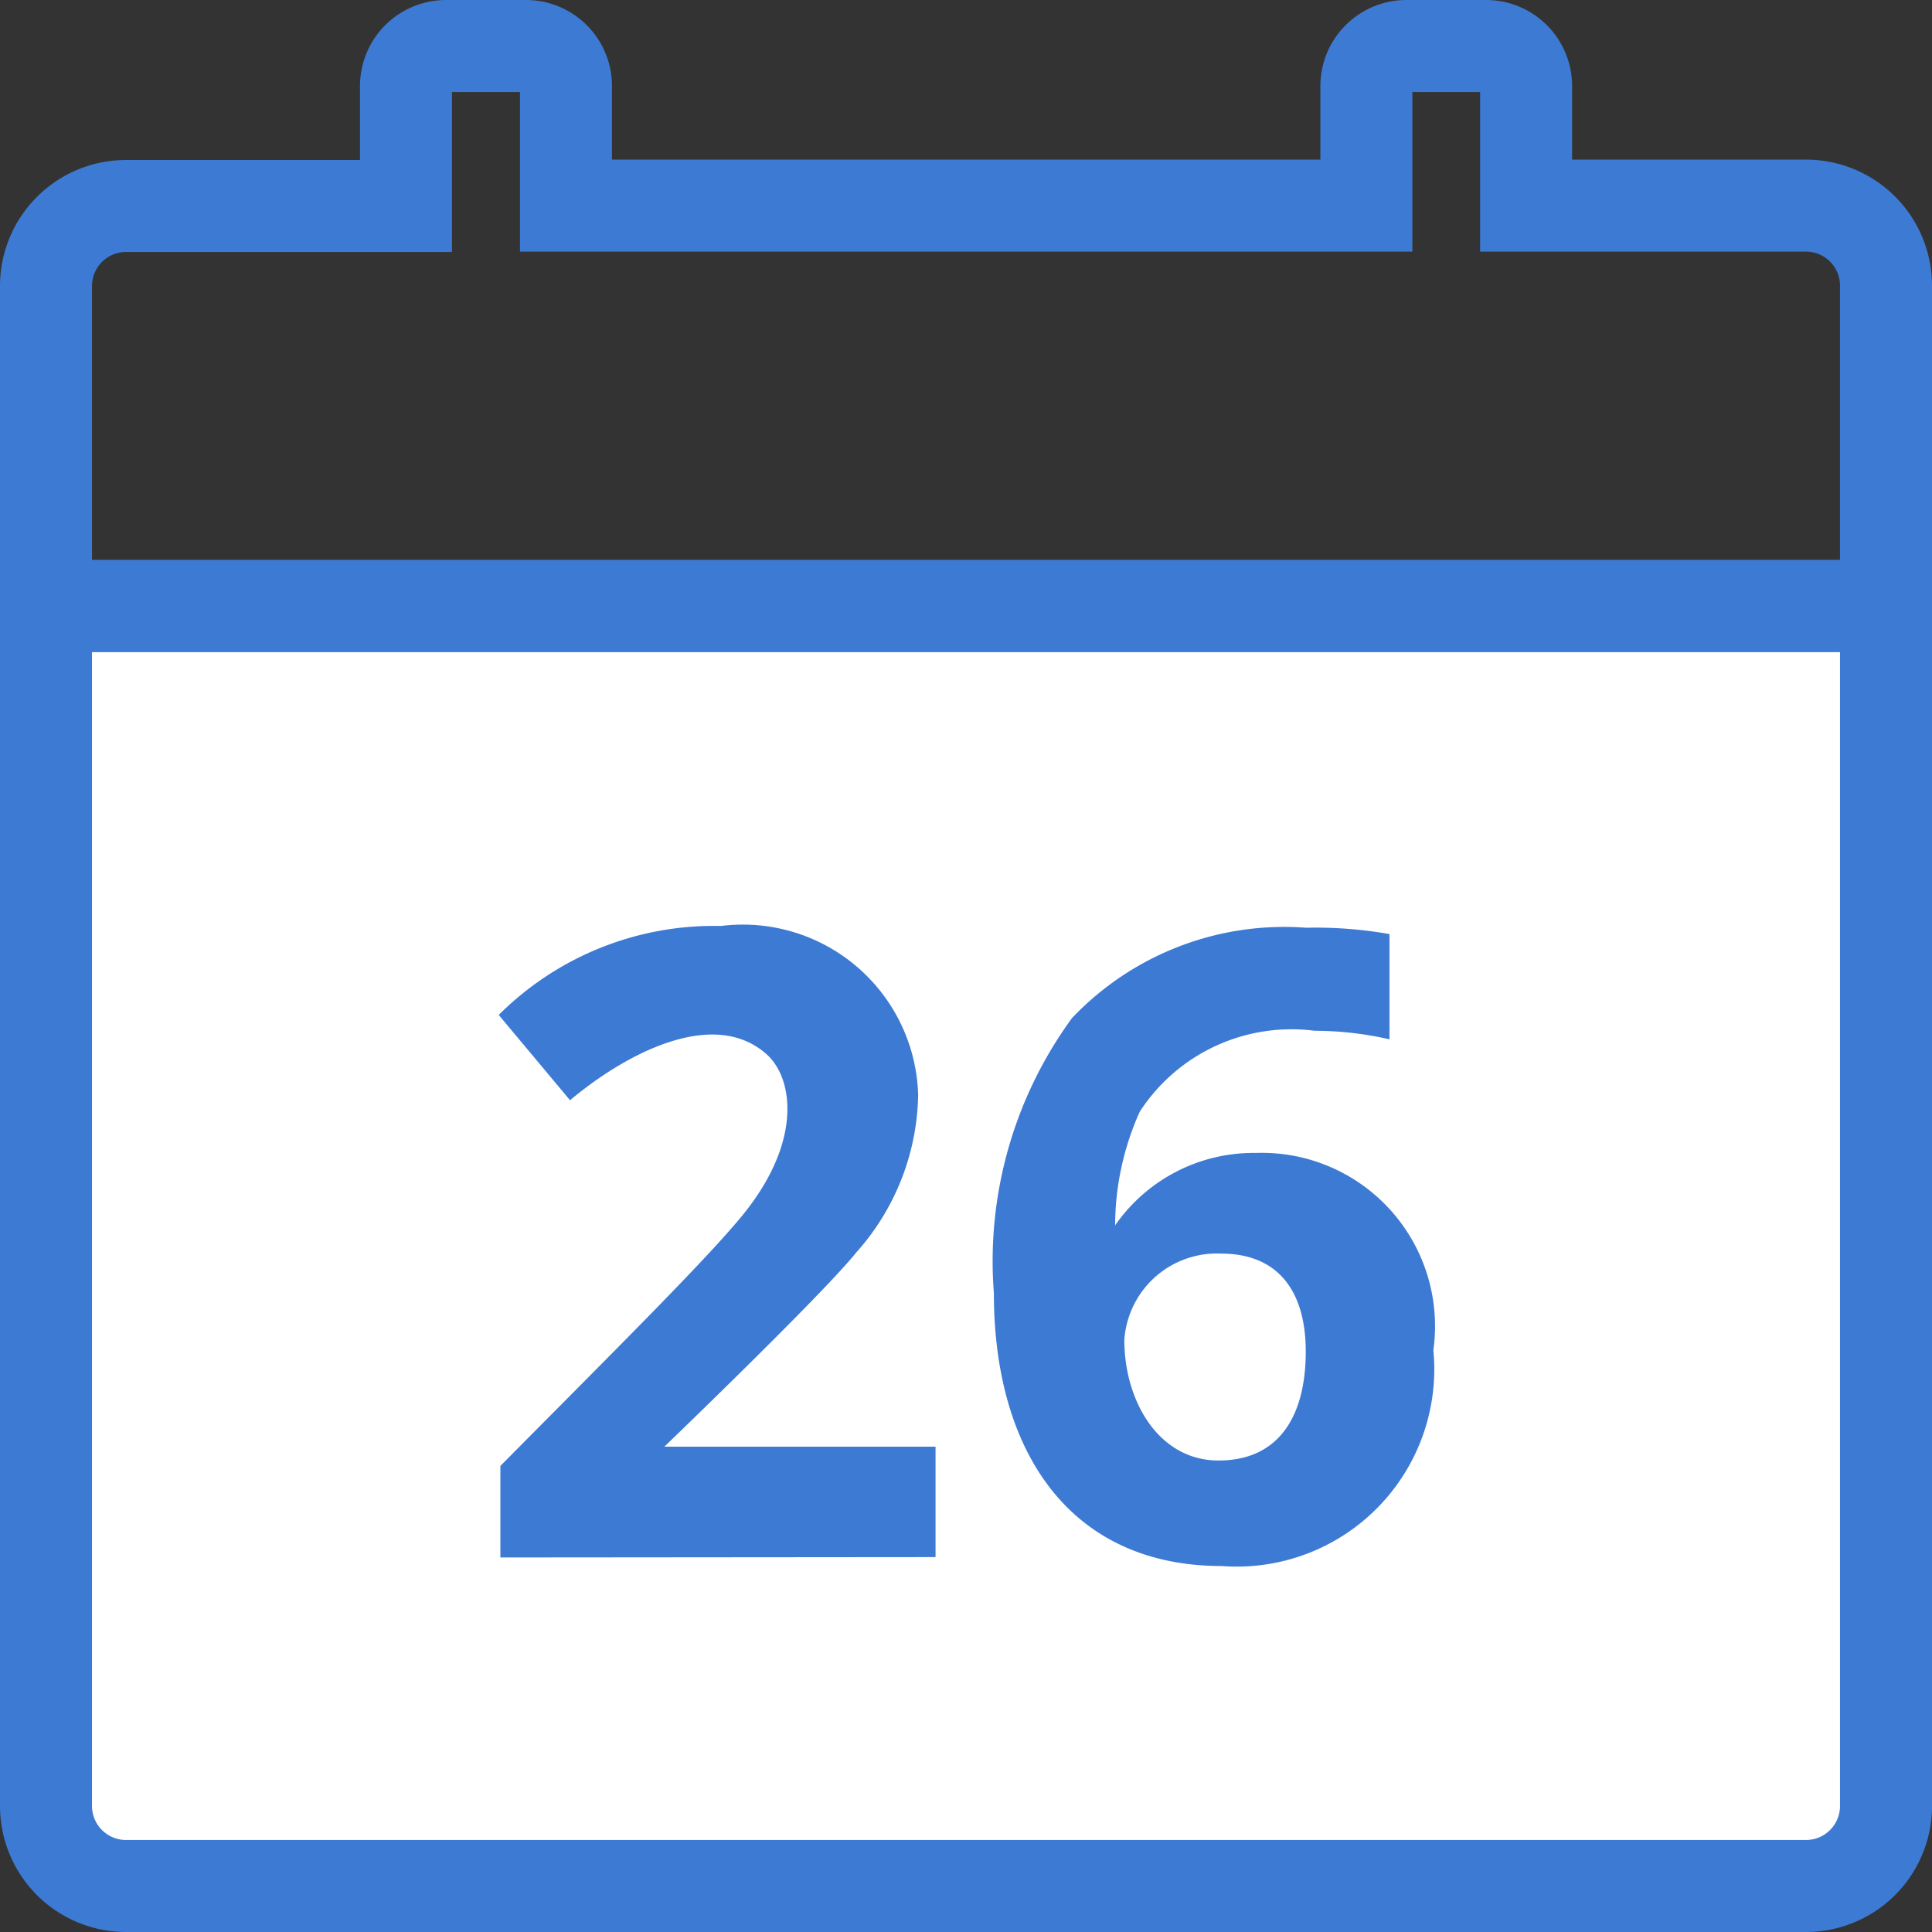 <svg xmlns="http://www.w3.org/2000/svg" viewBox="11561.5 -3837.5 21 21">
  <rect x="11561.5" y="-3837.5" width="21" height="21" fill="#333333" stroke="none"/>
  <defs>
    <style>
      .cls-1 {
        fill: #fff;
      }

      .cls-1, .cls-2 {
        stroke: #3d7ad3;
      }

      .cls-2 {
        fill: none;
      }

      .cls-3 {
        fill: #3d7ad3;
      }
    </style>
  </defs>
  <g id="Group_3464" data-name="Group 3464" transform="translate(-1543 -4767)">
    <path id="Path_764" data-name="Path 764" class="cls-1" d="M1,28.043a.87.87,0,0,0,.87.87H20.13a.87.87,0,0,0,.87-.87V15H1Z" transform="translate(13104 921.087)"/>
    <path id="Union_122" data-name="Union 122" class="cls-2" d="M0,6.087V2.609a.87.87,0,0,1,.869-.87H3.913V.435A.435.435,0,0,1,4.348,0h.869a.435.435,0,0,1,.435.435v1.3h8.7V.435A.435.435,0,0,1,14.783,0h.87a.435.435,0,0,1,.435.435v1.3H19.13a.87.87,0,0,1,.87.87V6.087Z" transform="translate(13105 930)"/>
    <path id="Union_121" data-name="Union 121" class="cls-3" d="M5.382,3.99A4.478,4.478,0,0,1,6.232,1,3.182,3.182,0,0,1,8.775.019a4.641,4.641,0,0,1,.907.069V1.232a3.687,3.687,0,0,0-.814-.093,1.966,1.966,0,0,0-1.9.879A3.026,3.026,0,0,0,6.7,3.254a1.831,1.831,0,0,1,1.528-.787A1.883,1.883,0,0,1,10.159,4.61a2.146,2.146,0,0,1-2.3,2.347C6.209,6.957,5.382,5.714,5.382,3.99ZM6.8,4.5c0,.661.372,1.31,1.023,1.31.671,0,.949-.5.949-1.185,0-.635-.284-1.064-.921-1.064A1.008,1.008,0,0,0,6.8,4.5ZM.018,6.864V5.869C1.275,4.6,2.348,3.537,2.7,3.081c.6-.776.494-1.436.211-1.687-.56-.5-1.494-.037-2.136.5L0,.967A3.311,3.311,0,0,1,2.416,0,1.906,1.906,0,0,1,4.559,1.833,2.631,2.631,0,0,1,3.885,3.55C3.526,4,1.8,5.66,1.8,5.66H4.748v1.2Z" transform="translate(13109.921 939.565)"/>
  </g>
</svg>
